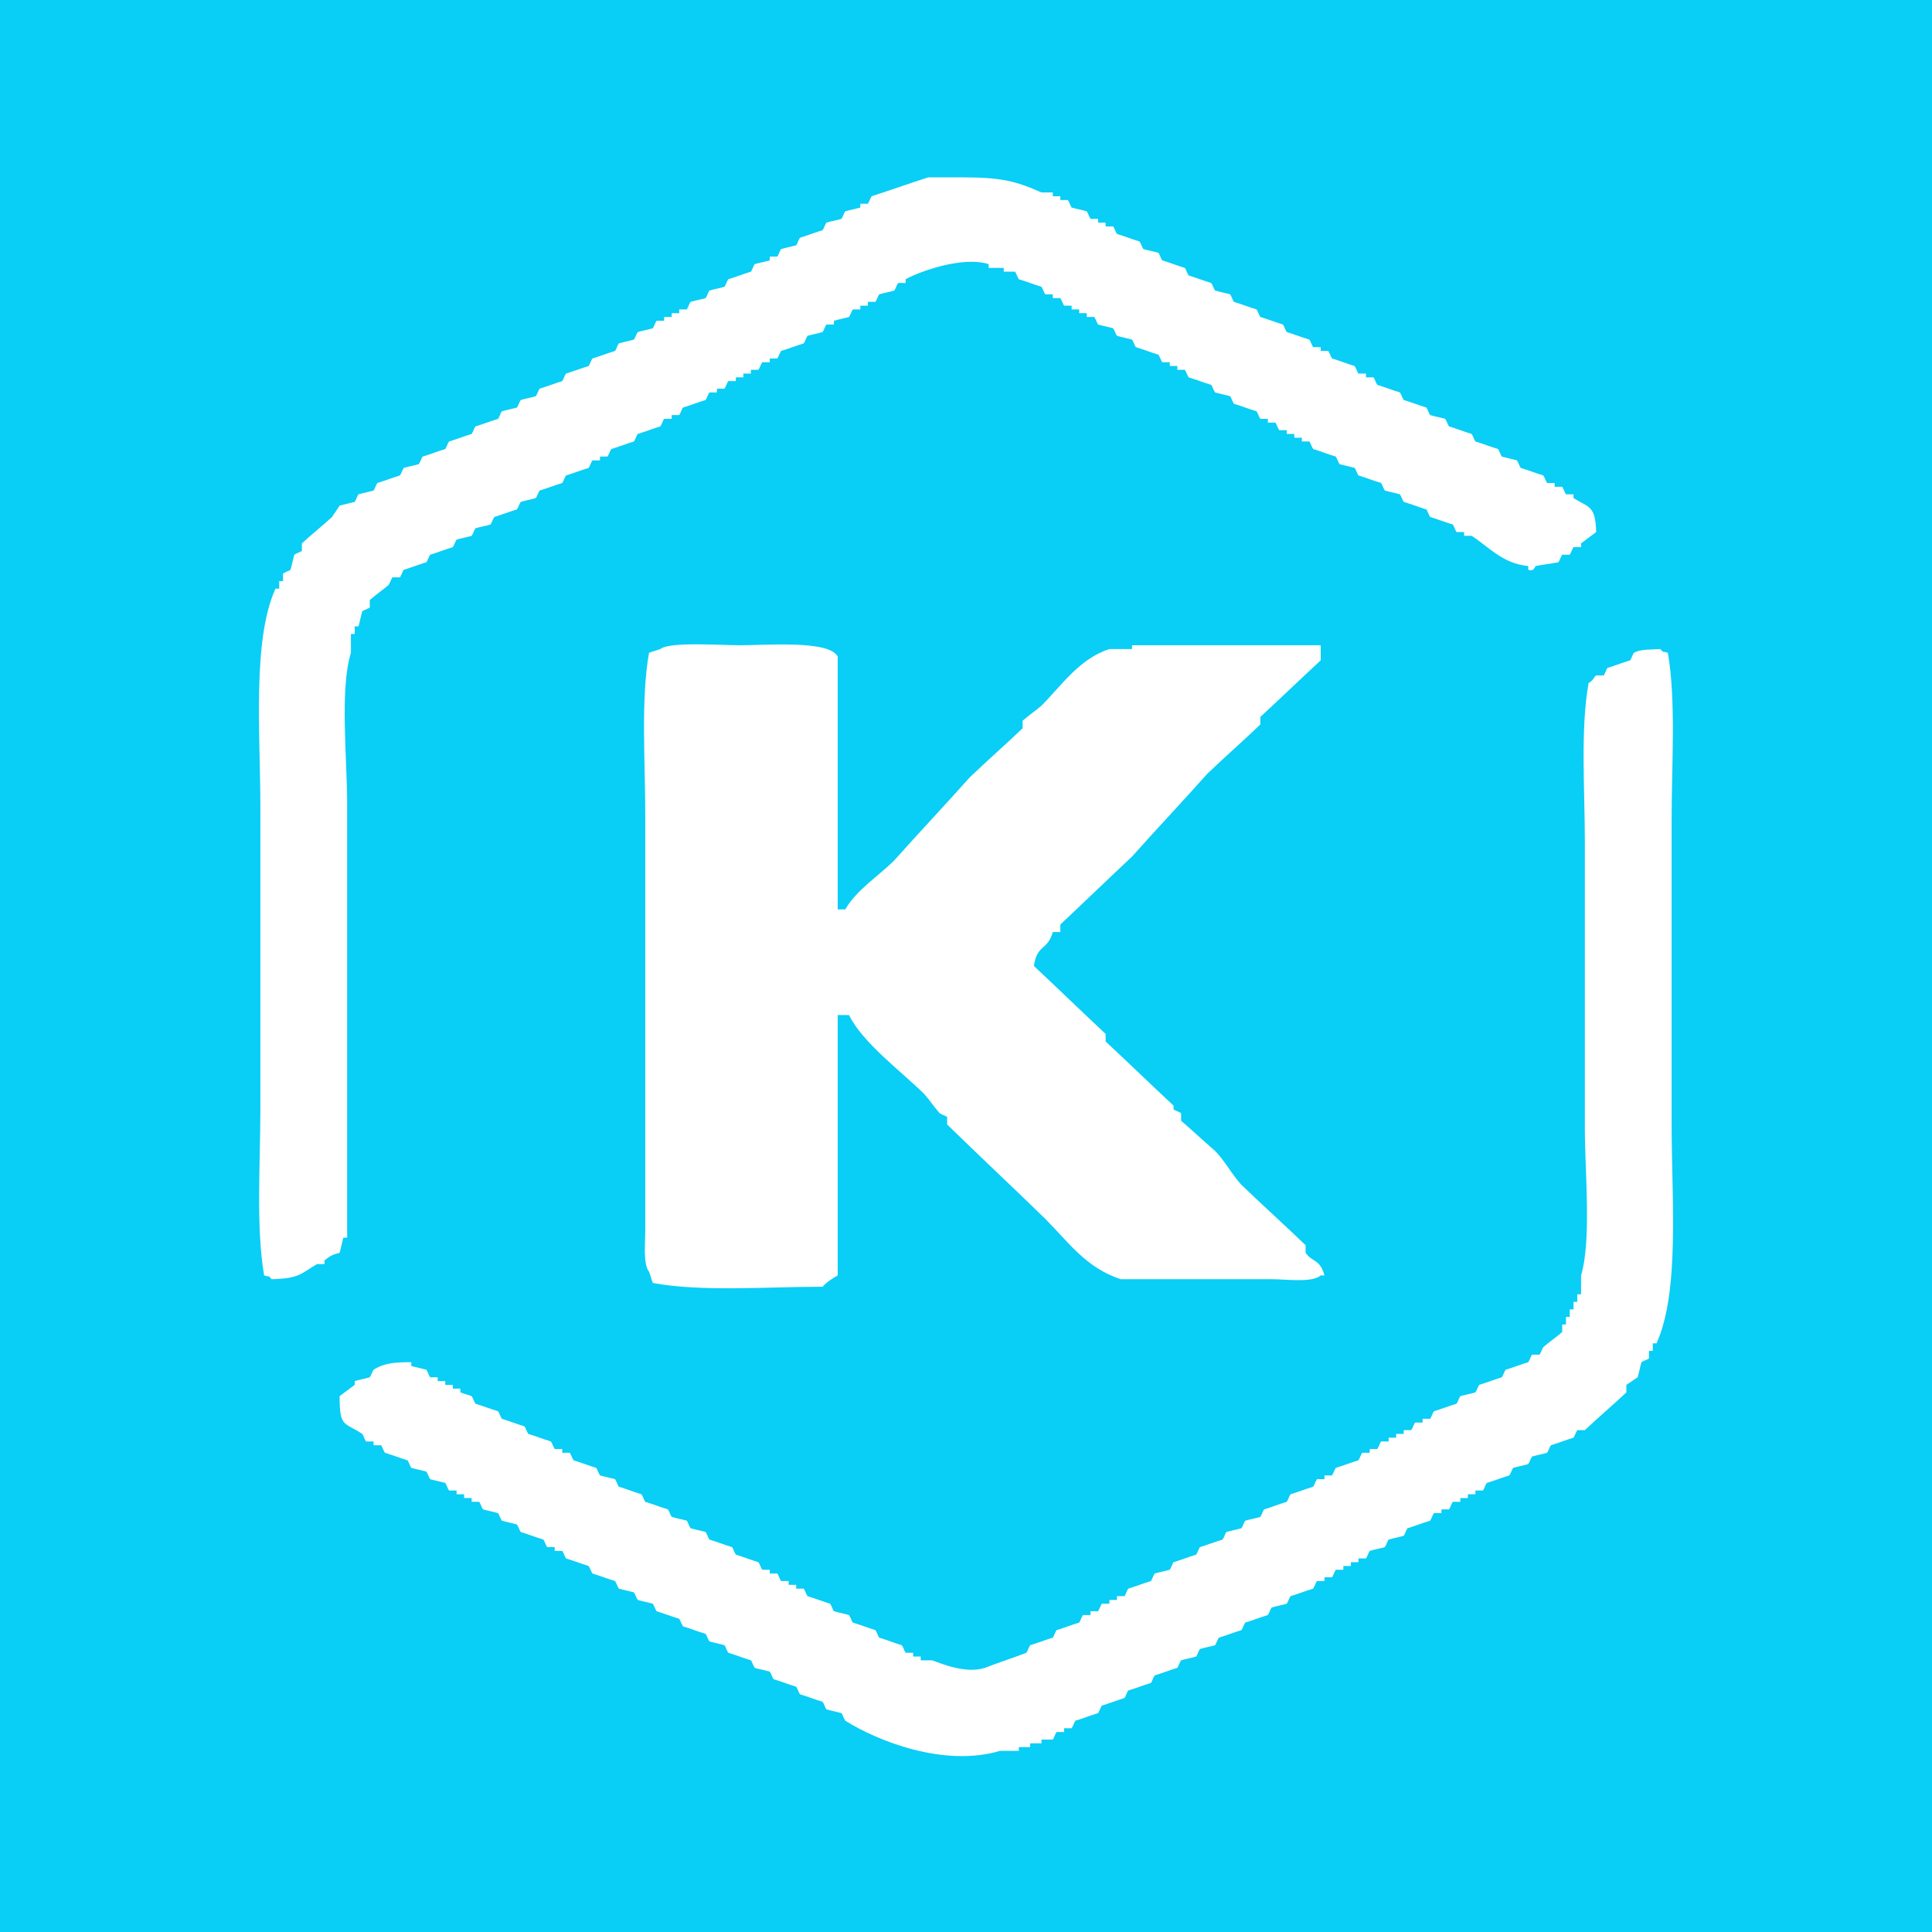 <?xml version="1.0" encoding="utf-8"?>
<!-- Generator: Adobe Illustrator 26.3.1, SVG Export Plug-In . SVG Version: 6.00 Build 0)  -->
<svg version="1.1" id="圖層_1" xmlns="http://www.w3.org/2000/svg" xmlns:xlink="http://www.w3.org/1999/xlink" x="0px" y="0px"
	 viewBox="0 0 256 256" style="enable-background:new 0 0 256 256;" xml:space="preserve">
<rect x="0" y="0" width="256" height="256" fill="#808080" stroke="none"/>
<style type="text/css">
	.st0{fill:#FFFFFF;stroke:#000000;stroke-miterlimit:10;}
	.st1{fill:#09CEF6;}
</style>
<rect x="17" y="17" class="st0" width="225" height="225"/>
<path class="st1" d="M0,0V256h256V0H0z M43,167.5c-0.3,0-0.7,0-1,0c-2.2,1.3-2.3,1.9-6,2c-0.6-0.6,0-0.2-1-0.5
	c-1.1-6.3-0.5-14.9-0.5-22c0-13.3,0-26.7,0-40c0-9.8-1.1-22.1,2-29c0.2,0,0.3,0,0.5,0c0-0.3,0-0.7,0-1c0.2,0,0.3,0,0.5,0
	c0-0.3,0-0.7,0-1c0.3-0.2,0.7-0.3,1-0.5c0.2-0.7,0.3-1.3,0.5-2c0.3-0.2,0.7-0.3,1-0.5c0-0.3,0-0.7,0-1c1.3-1.2,2.7-2.3,4-3.5
	c0.3-0.5,0.7-1,1-1.5c0.7-0.2,1.3-0.3,2-0.5c0.2-0.3,0.3-0.7,0.5-1c0.7-0.2,1.3-0.3,2-0.5c0.2-0.3,0.3-0.7,0.5-1c1-0.3,2-0.7,3-1
	c0.2-0.3,0.3-0.7,0.5-1c0.7-0.2,1.3-0.3,2-0.5c0.2-0.3,0.3-0.7,0.5-1c1-0.3,2-0.7,3-1c0.2-0.3,0.3-0.7,0.5-1c1-0.3,2-0.7,3-1
	c0.2-0.3,0.3-0.7,0.5-1c1-0.3,2-0.7,3-1c0.2-0.3,0.3-0.7,0.5-1c0.7-0.2,1.3-0.3,2-0.5c0.2-0.3,0.3-0.7,0.5-1c0.7-0.2,1.3-0.3,2-0.5
	c0.2-0.3,0.3-0.7,0.5-1c1-0.3,2-0.7,3-1c0.2-0.3,0.3-0.7,0.5-1c1-0.3,2-0.7,3-1c0.2-0.3,0.3-0.7,0.5-1c1-0.3,2-0.7,3-1
	c0.2-0.3,0.3-0.7,0.5-1c0.7-0.2,1.3-0.3,2-0.5c0.2-0.3,0.3-0.7,0.5-1c0.7-0.2,1.3-0.3,2-0.5c0.2-0.3,0.3-0.7,0.5-1c0.3,0,0.7,0,1,0
	c0-0.2,0-0.3,0-0.5c0.3,0,0.7,0,1,0c0-0.2,0-0.3,0-0.5c0.3,0,0.7,0,1,0c0-0.2,0-0.3,0-0.5c0.3,0,0.7,0,1,0c0.2-0.3,0.3-0.7,0.5-1
	c0.7-0.2,1.3-0.3,2-0.5c0.2-0.3,0.3-0.7,0.5-1c0.7-0.2,1.3-0.3,2-0.5c0.2-0.3,0.3-0.7,0.5-1c1-0.3,2-0.7,3-1c0.2-0.3,0.3-0.7,0.5-1
	c0.7-0.2,1.3-0.3,2-0.5c0-0.2,0-0.3,0-0.5c0.3,0,0.7,0,1,0c0.2-0.3,0.3-0.7,0.5-1c0.7-0.2,1.3-0.3,2-0.5c0.2-0.3,0.3-0.7,0.5-1
	c1-0.3,2-0.7,3-1c0.2-0.3,0.3-0.7,0.5-1c0.7-0.2,1.3-0.3,2-0.5c0.2-0.3,0.3-0.7,0.5-1c0.7-0.2,1.3-0.3,2-0.5c0-0.2,0-0.3,0-0.5
	c0.3,0,0.7,0,1,0c0.2-0.3,0.3-0.7,0.5-1c2.5-0.8,5-1.7,7.5-2.5c1.5,0,3,0,4.5,0c5.2,0,7.1,0.5,10.5,2c0.5,0,1,0,1.5,0
	c0,0.2,0,0.3,0,0.5c0.3,0,0.7,0,1,0c0,0.2,0,0.3,0,0.5c0.3,0,0.7,0,1,0c0.2,0.3,0.3,0.7,0.5,1c0.7,0.2,1.3,0.3,2,0.5
	c0.2,0.3,0.3,0.7,0.5,1c0.3,0,0.7,0,1,0c0,0.2,0,0.3,0,0.5c0.3,0,0.7,0,1,0c0,0.2,0,0.3,0,0.5c0.3,0,0.7,0,1,0
	c0.2,0.3,0.3,0.7,0.5,1c1,0.3,2,0.7,3,1c0.2,0.3,0.3,0.7,0.5,1c0.7,0.2,1.3,0.3,2,0.5c0.2,0.3,0.3,0.7,0.5,1c1,0.3,2,0.7,3,1
	c0.2,0.3,0.3,0.7,0.5,1c1,0.3,2,0.7,3,1c0.2,0.3,0.3,0.7,0.5,1c0.7,0.2,1.3,0.3,2,0.5c0.2,0.3,0.3,0.7,0.5,1c1,0.3,2,0.7,3,1
	c0.2,0.3,0.3,0.7,0.5,1c1,0.3,2,0.7,3,1c0.2,0.3,0.3,0.7,0.5,1c1,0.3,2,0.7,3,1c0.2,0.3,0.3,0.7,0.5,1c0.3,0,0.7,0,1,0
	c0,0.2,0,0.3,0,0.5c0.3,0,0.7,0,1,0c0.2,0.3,0.3,0.7,0.5,1c1,0.3,2,0.7,3,1c0.2,0.3,0.3,0.7,0.5,1c0.3,0,0.7,0,1,0
	c0,0.2,0,0.3,0,0.5c0.3,0,0.7,0,1,0c0.2,0.3,0.3,0.7,0.5,1c1,0.3,2,0.7,3,1c0.2,0.3,0.3,0.7,0.5,1c1,0.3,2,0.7,3,1
	c0.2,0.3,0.3,0.7,0.5,1c0.7,0.2,1.3,0.3,2,0.5c0.2,0.3,0.3,0.7,0.5,1c1,0.3,2,0.7,3,1c0.2,0.3,0.3,0.7,0.5,1c1,0.3,2,0.7,3,1
	c0.2,0.3,0.3,0.7,0.5,1c0.7,0.2,1.3,0.3,2,0.5c0.2,0.3,0.3,0.7,0.5,1c1,0.3,2,0.7,3,1c0.2,0.3,0.3,0.7,0.5,1c0.3,0,0.7,0,1,0
	c0,0.2,0,0.3,0,0.5c0.3,0,0.7,0,1,0c0.2,0.3,0.3,0.7,0.5,1c0.3,0,0.7,0,1,0c0,0.2,0,0.3,0,0.5c2.1,1.3,2.9,1,3,4.5
	c-0.7,0.5-1.3,1-2,1.5c0,0.2,0,0.3,0,0.5c-0.3,0-0.7,0-1,0c-0.2,0.3-0.3,0.7-0.5,1c-0.3,0-0.7,0-1,0c-0.2,0.3-0.3,0.7-0.5,1
	c-1,0.2-2,0.3-3,0.5c-0.1,0-0.2,0.8-1,0.5c0-0.2,0-0.3,0-0.5c-3.4-0.3-5.3-2.6-7.5-4c-0.3,0-0.7,0-1,0c0-0.2,0-0.3,0-0.5
	c-0.3,0-0.7,0-1,0c-0.2-0.3-0.3-0.7-0.5-1c-1-0.3-2-0.7-3-1c-0.2-0.3-0.3-0.7-0.5-1c-1-0.3-2-0.7-3-1c-0.2-0.3-0.3-0.7-0.5-1
	c-0.7-0.2-1.3-0.3-2-0.5c-0.2-0.3-0.3-0.7-0.5-1c-1-0.3-2-0.7-3-1c-0.2-0.3-0.3-0.7-0.5-1c-0.7-0.2-1.3-0.3-2-0.5
	c-0.2-0.3-0.3-0.7-0.5-1c-1-0.3-2-0.7-3-1c-0.2-0.3-0.3-0.7-0.5-1c-0.3,0-0.7,0-1,0c0-0.2,0-0.3,0-0.5c-0.3,0-0.7,0-1,0
	c0-0.2,0-0.3,0-0.5c-0.3,0-0.7,0-1,0c0-0.2,0-0.3,0-0.5c-0.3,0-0.7,0-1,0c-0.2-0.3-0.3-0.7-0.5-1c-0.3,0-0.7,0-1,0
	c0-0.2,0-0.3,0-0.5c-0.3,0-0.7,0-1,0c-0.2-0.3-0.3-0.7-0.5-1c-1-0.3-2-0.7-3-1c-0.2-0.3-0.3-0.7-0.5-1c-0.7-0.2-1.3-0.3-2-0.5
	c-0.2-0.3-0.3-0.7-0.5-1c-1-0.3-2-0.7-3-1c-0.2-0.3-0.3-0.7-0.5-1c-0.3,0-0.7,0-1,0c0-0.2,0-0.3,0-0.5c-0.3,0-0.7,0-1,0
	c0-0.2,0-0.3,0-0.5c-0.3,0-0.7,0-1,0c-0.2-0.3-0.3-0.7-0.5-1c-1-0.3-2-0.7-3-1c-0.2-0.3-0.3-0.7-0.5-1c-0.7-0.2-1.3-0.3-2-0.5
	c-0.2-0.3-0.3-0.7-0.5-1c-0.7-0.2-1.3-0.3-2-0.5c-0.2-0.3-0.3-0.7-0.5-1c-0.3,0-0.7,0-1,0c0-0.2,0-0.3,0-0.5c-0.3,0-0.7,0-1,0
	c0-0.2,0-0.3,0-0.5c-0.3,0-0.7,0-1,0c0-0.2,0-0.3,0-0.5c-0.3,0-0.7,0-1,0c-0.2-0.3-0.3-0.7-0.5-1c-0.3,0-0.7,0-1,0
	c0-0.2,0-0.3,0-0.5c-0.3,0-0.7,0-1,0c-0.2-0.3-0.3-0.7-0.5-1c-1-0.3-2-0.7-3-1c-0.2-0.3-0.3-0.7-0.5-1c-0.5,0-1,0-1.5,0
	c0-0.2,0-0.3,0-0.5c-0.7,0-1.3,0-2,0c0-0.2,0-0.3,0-0.5c-3.5-1.1-9.2,1-11,2c0,0.2,0,0.3,0,0.5c-0.3,0-0.7,0-1,0
	c-0.2,0.3-0.3,0.7-0.5,1c-0.7,0.2-1.3,0.3-2,0.5c-0.2,0.3-0.3,0.7-0.5,1c-0.3,0-0.7,0-1,0c0,0.2,0,0.3,0,0.5c-0.3,0-0.7,0-1,0
	c0,0.2,0,0.3,0,0.5c-0.3,0-0.7,0-1,0c-0.2,0.3-0.3,0.7-0.5,1c-0.7,0.2-1.3,0.3-2,0.5c0,0.2,0,0.3,0,0.5c-0.3,0-0.7,0-1,0
	c-0.2,0.3-0.3,0.7-0.5,1c-0.7,0.2-1.3,0.3-2,0.5c-0.2,0.3-0.3,0.7-0.5,1c-1,0.3-2,0.7-3,1c-0.2,0.3-0.3,0.7-0.5,1c-0.3,0-0.7,0-1,0
	c0,0.2,0,0.3,0,0.5c-0.3,0-0.7,0-1,0c-0.2,0.3-0.3,0.7-0.5,1c-0.3,0-0.7,0-1,0c0,0.2,0,0.3,0,0.5c-0.3,0-0.7,0-1,0
	c0,0.2,0,0.3,0,0.5c-0.3,0-0.7,0-1,0c0,0.2,0,0.3,0,0.5c-0.3,0-0.7,0-1,0c-0.2,0.3-0.3,0.7-0.5,1c-0.3,0-0.7,0-1,0
	c0,0.2,0,0.3,0,0.5c-0.3,0-0.7,0-1,0c-0.2,0.3-0.3,0.7-0.5,1c-1,0.3-2,0.7-3,1c-0.2,0.3-0.3,0.7-0.5,1c-0.3,0-0.7,0-1,0
	c0,0.2,0,0.3,0,0.5c-0.3,0-0.7,0-1,0c-0.2,0.3-0.3,0.7-0.5,1c-1,0.3-2,0.7-3,1c-0.2,0.3-0.3,0.7-0.5,1c-1,0.3-2,0.7-3,1
	c-0.2,0.3-0.3,0.7-0.5,1c-0.3,0-0.7,0-1,0c0,0.2,0,0.3,0,0.5c-0.3,0-0.7,0-1,0c-0.2,0.3-0.3,0.7-0.5,1c-1,0.3-2,0.7-3,1
	c-0.2,0.3-0.3,0.7-0.5,1c-1,0.3-2,0.7-3,1c-0.2,0.3-0.3,0.7-0.5,1c-0.7,0.2-1.3,0.3-2,0.5c-0.2,0.3-0.3,0.7-0.5,1c-1,0.3-2,0.7-3,1
	c-0.2,0.3-0.3,0.7-0.5,1c-0.7,0.2-1.3,0.3-2,0.5c-0.2,0.3-0.3,0.7-0.5,1c-0.7,0.2-1.3,0.3-2,0.5c-0.2,0.3-0.3,0.7-0.5,1
	c-1,0.3-2,0.7-3,1c-0.2,0.3-0.3,0.7-0.5,1c-1,0.3-2,0.7-3,1c-0.2,0.3-0.3,0.7-0.5,1c-0.3,0-0.7,0-1,0c-0.2,0.3-0.3,0.7-0.5,1
	c-0.8,0.7-1.7,1.3-2.5,2c0,0.3,0,0.7,0,1c-0.3,0.2-0.7,0.3-1,0.5c-0.2,0.7-0.3,1.3-0.5,2c-0.2,0-0.3,0-0.5,0c0,0.3,0,0.7,0,1
	c-0.2,0-0.3,0-0.5,0c0,0.8,0,1.7,0,2.5c-1.5,4.8-0.5,14.1-0.5,20c0,12.3,0,24.7,0,37c0,6.8,0,13.7,0,20.5c-0.2,0-0.3,0-0.5,0
	c-0.2,0.7-0.3,1.3-0.5,2c-1.1,0.3-1.2,0.4-2,1C43,167.2,43,167.3,43,167.5z M124.5,147.5c-0.7-0.8-1.3-1.7-2-2.5
	c-2.9-2.9-8.2-6.8-10-10.5c-0.5,0-1,0-1.5,0c0,11.5,0,23,0,34.5c-0.7,0.4-1.5,0.9-2,1.5c-7.3,0-16.1,0.7-22.5-0.5
	c-0.2-0.5-0.3-1-0.5-1.5c-0.8-1-0.5-3.7-0.5-5.5c0-5,0-10,0-15c0-13.3,0-26.7,0-40c0-7-0.6-15.4,0.5-21.5c0.5-0.2,1-0.3,1.5-0.5
	c1.2-1,8.2-0.5,10.5-0.5c3.6,0,11.9-0.7,13,1.5c0,11.2,0,22.3,0,33.5c0.3,0,0.7,0,1,0c1.5-2.6,4.4-4.4,6.5-6.5
	c3.3-3.7,6.7-7.3,10-11c2.3-2.2,4.7-4.3,7-6.5c0-0.3,0-0.7,0-1c0.8-0.7,1.7-1.3,2.5-2c2.7-2.7,5-6.2,9-7.5c1,0,2,0,3,0
	c0-0.2,0-0.3,0-0.5c8.3,0,16.7,0,25,0c0,0.7,0,1.3,0,2c-2.7,2.5-5.3,5-8,7.5c0,0.3,0,0.7,0,1c-2.3,2.2-4.7,4.3-7,6.5
	c-3.3,3.7-6.7,7.3-10,11c-3.2,3-6.3,6-9.5,9c0,0.3,0,0.7,0,1c-0.3,0-0.7,0-1,0c-0.7,2.5-2.1,1.6-2.5,4.5c3.2,3,6.3,6,9.5,9
	c0,0.3,0,0.7,0,1c3,2.8,6,5.7,9,8.5c0,0.2,0,0.3,0,0.5c0.3,0.2,0.7,0.3,1,0.5c0,0.3,0,0.7,0,1c1.5,1.3,3,2.7,4.5,4
	c1.3,1.3,2.2,3.1,3.5,4.5c2.8,2.7,5.7,5.3,8.5,8c0,0.3,0,0.7,0,1c0.9,1.3,1.9,0.8,2.5,3c-0.2,0-0.3,0-0.5,0c-1.1,1-4.6,0.5-6.5,0.5
	c-6.7,0-13.3,0-20,0c-4.6-1.5-6.9-4.9-10-8c-4.3-4.2-8.7-8.3-13-12.5c0-0.3,0-0.7,0-1C125.2,147.8,124.8,147.7,124.5,147.5z
	 M219.5,178c-0.2,0-0.3,0-0.5,0c0,0.3,0,0.7,0,1c-0.2,0-0.3,0-0.5,0c0,0.3,0,0.7,0,1c-0.3,0.2-0.7,0.3-1,0.5c-0.2,0.7-0.3,1.3-0.5,2
	c-0.5,0.3-1,0.7-1.5,1c0,0.3,0,0.7,0,1c-1.8,1.7-3.7,3.3-5.5,5c-0.3,0-0.7,0-1,0c-0.2,0.3-0.3,0.7-0.5,1c-1,0.3-2,0.7-3,1
	c-0.2,0.3-0.3,0.7-0.5,1c-0.7,0.2-1.3,0.3-2,0.5c-0.2,0.3-0.3,0.7-0.5,1c-0.7,0.2-1.3,0.3-2,0.5c-0.2,0.3-0.3,0.7-0.5,1
	c-1,0.3-2,0.7-3,1c-0.2,0.3-0.3,0.7-0.5,1c-0.3,0-0.7,0-1,0c0,0.2,0,0.3,0,0.5c-0.3,0-0.7,0-1,0c0,0.2,0,0.3,0,0.5c-0.3,0-0.7,0-1,0
	c0,0.2,0,0.3,0,0.5c-0.3,0-0.7,0-1,0c-0.2,0.3-0.3,0.7-0.5,1c-0.3,0-0.7,0-1,0c0,0.2,0,0.3,0,0.5c-0.3,0-0.7,0-1,0
	c-0.2,0.3-0.3,0.7-0.5,1c-1,0.3-2,0.7-3,1c-0.2,0.3-0.3,0.7-0.5,1c-0.7,0.2-1.3,0.3-2,0.5c-0.2,0.3-0.3,0.7-0.5,1
	c-0.7,0.2-1.3,0.3-2,0.5c-0.2,0.3-0.3,0.7-0.5,1c-0.3,0-0.7,0-1,0c0,0.2,0,0.3,0,0.5c-0.3,0-0.7,0-1,0c0,0.2,0,0.3,0,0.5
	c-0.3,0-0.7,0-1,0c0,0.2,0,0.3,0,0.5c-0.3,0-0.7,0-1,0c-0.2,0.3-0.3,0.7-0.5,1c-0.3,0-0.7,0-1,0c0,0.2,0,0.3,0,0.5c-0.3,0-0.7,0-1,0
	c-0.2,0.3-0.3,0.7-0.5,1c-1,0.3-2,0.7-3,1c-0.2,0.3-0.3,0.7-0.5,1c-0.7,0.2-1.3,0.3-2,0.5c-0.2,0.3-0.3,0.7-0.5,1c-1,0.3-2,0.7-3,1
	c-0.2,0.3-0.3,0.7-0.5,1c-1,0.3-2,0.7-3,1c-0.2,0.3-0.3,0.7-0.5,1c-0.7,0.2-1.3,0.3-2,0.5c-0.2,0.3-0.3,0.7-0.5,1
	c-0.7,0.2-1.3,0.3-2,0.5c-0.2,0.3-0.3,0.7-0.5,1c-1,0.3-2,0.7-3,1c-0.2,0.3-0.3,0.7-0.5,1c-1,0.3-2,0.7-3,1c-0.2,0.3-0.3,0.7-0.5,1
	c-1,0.3-2,0.7-3,1c-0.2,0.3-0.3,0.7-0.5,1c-1,0.3-2,0.7-3,1c-0.2,0.3-0.3,0.7-0.5,1c-0.3,0-0.7,0-1,0c0,0.2,0,0.3,0,0.5
	c-0.3,0-0.7,0-1,0c-0.2,0.3-0.3,0.7-0.5,1c-0.5,0-1,0-1.5,0c0,0.2,0,0.3,0,0.5c-0.5,0-1,0-1.5,0c0,0.2,0,0.3,0,0.5c-0.5,0-1,0-1.5,0
	c0,0.2,0,0.3,0,0.5c-0.8,0-1.7,0-2.5,0c-7.4,2.2-16.2-1.3-20.5-4c-0.2-0.3-0.3-0.7-0.5-1c-0.7-0.2-1.3-0.3-2-0.5
	c-0.2-0.3-0.3-0.7-0.5-1c-1-0.3-2-0.7-3-1c-0.2-0.3-0.3-0.7-0.5-1c-1-0.3-2-0.7-3-1c-0.2-0.3-0.3-0.7-0.5-1c-0.7-0.2-1.3-0.3-2-0.5
	c-0.2-0.3-0.3-0.7-0.5-1c-1-0.3-2-0.7-3-1c-0.2-0.3-0.3-0.7-0.5-1c-0.7-0.2-1.3-0.3-2-0.5c-0.2-0.3-0.3-0.7-0.5-1c-1-0.3-2-0.7-3-1
	c-0.2-0.3-0.3-0.7-0.5-1c-1-0.3-2-0.7-3-1c-0.2-0.3-0.3-0.7-0.5-1c-0.7-0.2-1.3-0.3-2-0.5c-0.2-0.3-0.3-0.7-0.5-1
	c-0.7-0.2-1.3-0.3-2-0.5c-0.2-0.3-0.3-0.7-0.5-1c-1-0.3-2-0.7-3-1c-0.2-0.3-0.3-0.7-0.5-1c-1-0.3-2-0.7-3-1c-0.2-0.3-0.3-0.7-0.5-1
	c-0.3,0-0.7,0-1,0c0-0.2,0-0.3,0-0.5c-0.3,0-0.7,0-1,0c-0.2-0.3-0.3-0.7-0.5-1c-1-0.3-2-0.7-3-1c-0.2-0.3-0.3-0.7-0.5-1
	c-0.7-0.2-1.3-0.3-2-0.5c-0.2-0.3-0.3-0.7-0.5-1c-0.7-0.2-1.3-0.3-2-0.5c-0.2-0.3-0.3-0.7-0.5-1c-0.3,0-0.7,0-1,0c0-0.2,0-0.3,0-0.5
	c-0.3,0-0.7,0-1,0c0-0.2,0-0.3,0-0.5c-0.3,0-0.7,0-1,0c0-0.2,0-0.3,0-0.5c-0.3,0-0.7,0-1,0c-0.2-0.3-0.3-0.7-0.5-1
	c-0.7-0.2-1.3-0.3-2-0.5c-0.2-0.3-0.3-0.7-0.5-1c-0.7-0.2-1.3-0.3-2-0.5c-0.2-0.3-0.3-0.7-0.5-1c-1-0.3-2-0.7-3-1
	c-0.2-0.3-0.3-0.7-0.5-1c-0.3,0-0.7,0-1,0c0-0.2,0-0.3,0-0.5c-0.3,0-0.7,0-1,0c-0.2-0.3-0.3-0.7-0.5-1c-2.4-1.6-3-0.8-3-5
	c0.7-0.5,1.3-1,2-1.5c0-0.2,0-0.3,0-0.5c0.7-0.2,1.3-0.3,2-0.5c0.2-0.3,0.3-0.7,0.5-1c1.4-0.9,2.8-1,5-1c0,0.2,0,0.3,0,0.5
	c0.7,0.2,1.3,0.3,2,0.5c0.2,0.3,0.3,0.7,0.5,1c0.3,0,0.7,0,1,0c0,0.2,0,0.3,0,0.5c0.3,0,0.7,0,1,0c0,0.2,0,0.3,0,0.5
	c0.3,0,0.7,0,1,0c0,0.2,0,0.3,0,0.5c0.3,0,0.7,0,1,0c0,0.2,0,0.3,0,0.5c0.5,0.2,1,0.3,1.5,0.5c0.2,0.3,0.3,0.7,0.5,1
	c1,0.3,2,0.7,3,1c0.2,0.3,0.3,0.7,0.5,1c1,0.3,2,0.7,3,1c0.2,0.3,0.3,0.7,0.5,1c1,0.3,2,0.7,3,1c0.2,0.3,0.3,0.7,0.5,1
	c0.3,0,0.7,0,1,0c0,0.2,0,0.3,0,0.5c0.3,0,0.7,0,1,0c0.2,0.3,0.3,0.7,0.5,1c1,0.3,2,0.7,3,1c0.2,0.3,0.3,0.7,0.5,1
	c0.7,0.2,1.3,0.3,2,0.5c0.2,0.3,0.3,0.7,0.5,1c1,0.3,2,0.7,3,1c0.2,0.3,0.3,0.7,0.5,1c1,0.3,2,0.7,3,1c0.2,0.3,0.3,0.7,0.5,1
	c0.7,0.2,1.3,0.3,2,0.5c0.2,0.3,0.3,0.7,0.5,1c0.7,0.2,1.3,0.3,2,0.5c0.2,0.3,0.3,0.7,0.5,1c1,0.3,2,0.7,3,1c0.2,0.3,0.3,0.7,0.5,1
	c1,0.3,2,0.7,3,1c0.2,0.3,0.3,0.7,0.5,1c0.3,0,0.7,0,1,0c0,0.2,0,0.3,0,0.5c0.3,0,0.7,0,1,0c0.2,0.3,0.3,0.7,0.5,1c0.3,0,0.7,0,1,0
	c0,0.2,0,0.3,0,0.5c0.3,0,0.7,0,1,0c0,0.2,0,0.3,0,0.5c0.3,0,0.7,0,1,0c0.2,0.3,0.3,0.7,0.5,1c1,0.3,2,0.7,3,1
	c0.2,0.3,0.3,0.7,0.5,1c0.7,0.2,1.3,0.3,2,0.5c0.2,0.3,0.3,0.7,0.5,1c1,0.3,2,0.7,3,1c0.2,0.3,0.3,0.7,0.5,1c1,0.3,2,0.7,3,1
	c0.2,0.3,0.3,0.7,0.5,1c0.3,0,0.7,0,1,0c0,0.2,0,0.3,0,0.5c0.3,0,0.7,0,1,0c0,0.2,0,0.3,0,0.5c0.5,0,1,0,1.5,0c1.4,0.5,4.5,1.8,7,1
	c1.8-0.7,3.7-1.3,5.5-2c0.2-0.3,0.3-0.7,0.5-1c1-0.3,2-0.7,3-1c0.2-0.3,0.3-0.7,0.5-1c1-0.3,2-0.7,3-1c0.2-0.3,0.3-0.7,0.5-1
	c0.3,0,0.7,0,1,0c0-0.2,0-0.3,0-0.5c0.3,0,0.7,0,1,0c0.2-0.3,0.3-0.7,0.5-1c0.3,0,0.7,0,1,0c0-0.2,0-0.3,0-0.5c0.3,0,0.7,0,1,0
	c0-0.2,0-0.3,0-0.5c0.3,0,0.7,0,1,0c0.2-0.3,0.3-0.7,0.5-1c1-0.3,2-0.7,3-1c0.2-0.3,0.3-0.7,0.5-1c0.7-0.2,1.3-0.3,2-0.5
	c0.2-0.3,0.3-0.7,0.5-1c1-0.3,2-0.7,3-1c0.2-0.3,0.3-0.7,0.5-1c1-0.3,2-0.7,3-1c0.2-0.3,0.3-0.7,0.5-1c0.7-0.2,1.3-0.3,2-0.5
	c0.2-0.3,0.3-0.7,0.5-1c0.7-0.2,1.3-0.3,2-0.5c0.2-0.3,0.3-0.7,0.5-1c1-0.3,2-0.7,3-1c0.2-0.3,0.3-0.7,0.5-1c1-0.3,2-0.7,3-1
	c0.2-0.3,0.3-0.7,0.5-1c0.3,0,0.7,0,1,0c0-0.2,0-0.3,0-0.5c0.3,0,0.7,0,1,0c0.2-0.3,0.3-0.7,0.5-1c1-0.3,2-0.7,3-1
	c0.2-0.3,0.3-0.7,0.5-1c0.3,0,0.7,0,1,0c0-0.2,0-0.3,0-0.5c0.3,0,0.7,0,1,0c0.2-0.3,0.3-0.7,0.5-1c0.3,0,0.7,0,1,0
	c0-0.2,0-0.3,0-0.5c0.3,0,0.7,0,1,0c0-0.2,0-0.3,0-0.5c0.3,0,0.7,0,1,0c0-0.2,0-0.3,0-0.5c0.3,0,0.7,0,1,0c0.2-0.3,0.3-0.7,0.5-1
	c0.3,0,0.7,0,1,0c0-0.2,0-0.3,0-0.5c0.3,0,0.7,0,1,0c0.2-0.3,0.3-0.7,0.5-1c1-0.3,2-0.7,3-1c0.2-0.3,0.3-0.7,0.5-1
	c0.7-0.2,1.3-0.3,2-0.5c0.2-0.3,0.3-0.7,0.5-1c1-0.3,2-0.7,3-1c0.2-0.3,0.3-0.7,0.5-1c1-0.3,2-0.7,3-1c0.2-0.3,0.3-0.7,0.5-1
	c0.3,0,0.7,0,1,0c0.2-0.3,0.3-0.7,0.5-1c0.8-0.7,1.7-1.3,2.5-2c0-0.3,0-0.7,0-1c0.2,0,0.3,0,0.5,0c0-0.3,0-0.7,0-1
	c0.2,0,0.3,0,0.5,0c0-0.3,0-0.7,0-1c0.2,0,0.3,0,0.5,0c0-0.3,0-0.7,0-1c0.2,0,0.3,0,0.5,0c0-0.3,0-0.7,0-1c0.2,0,0.3,0,0.5,0
	c0-0.8,0-1.7,0-2.5c1.4-4.7,0.5-13.8,0.5-19.5c0-12.7,0-25.3,0-38c0-6.8-0.6-15,0.5-21c0.6-0.3,0.7-0.8,1-1c0.3,0,0.7,0,1,0
	c0.2-0.3,0.3-0.7,0.5-1c1-0.3,2-0.7,3-1c0.2-0.3,0.3-0.7,0.5-1c0.9-0.5,2.1-0.4,3.5-0.5c0.6,0.6,0,0.2,1,0.5
	c1.1,6.3,0.5,14.9,0.5,22c0,13.5,0,27,0,40.5C221.5,158.9,222.6,171.1,219.5,178z"/>
</svg>
